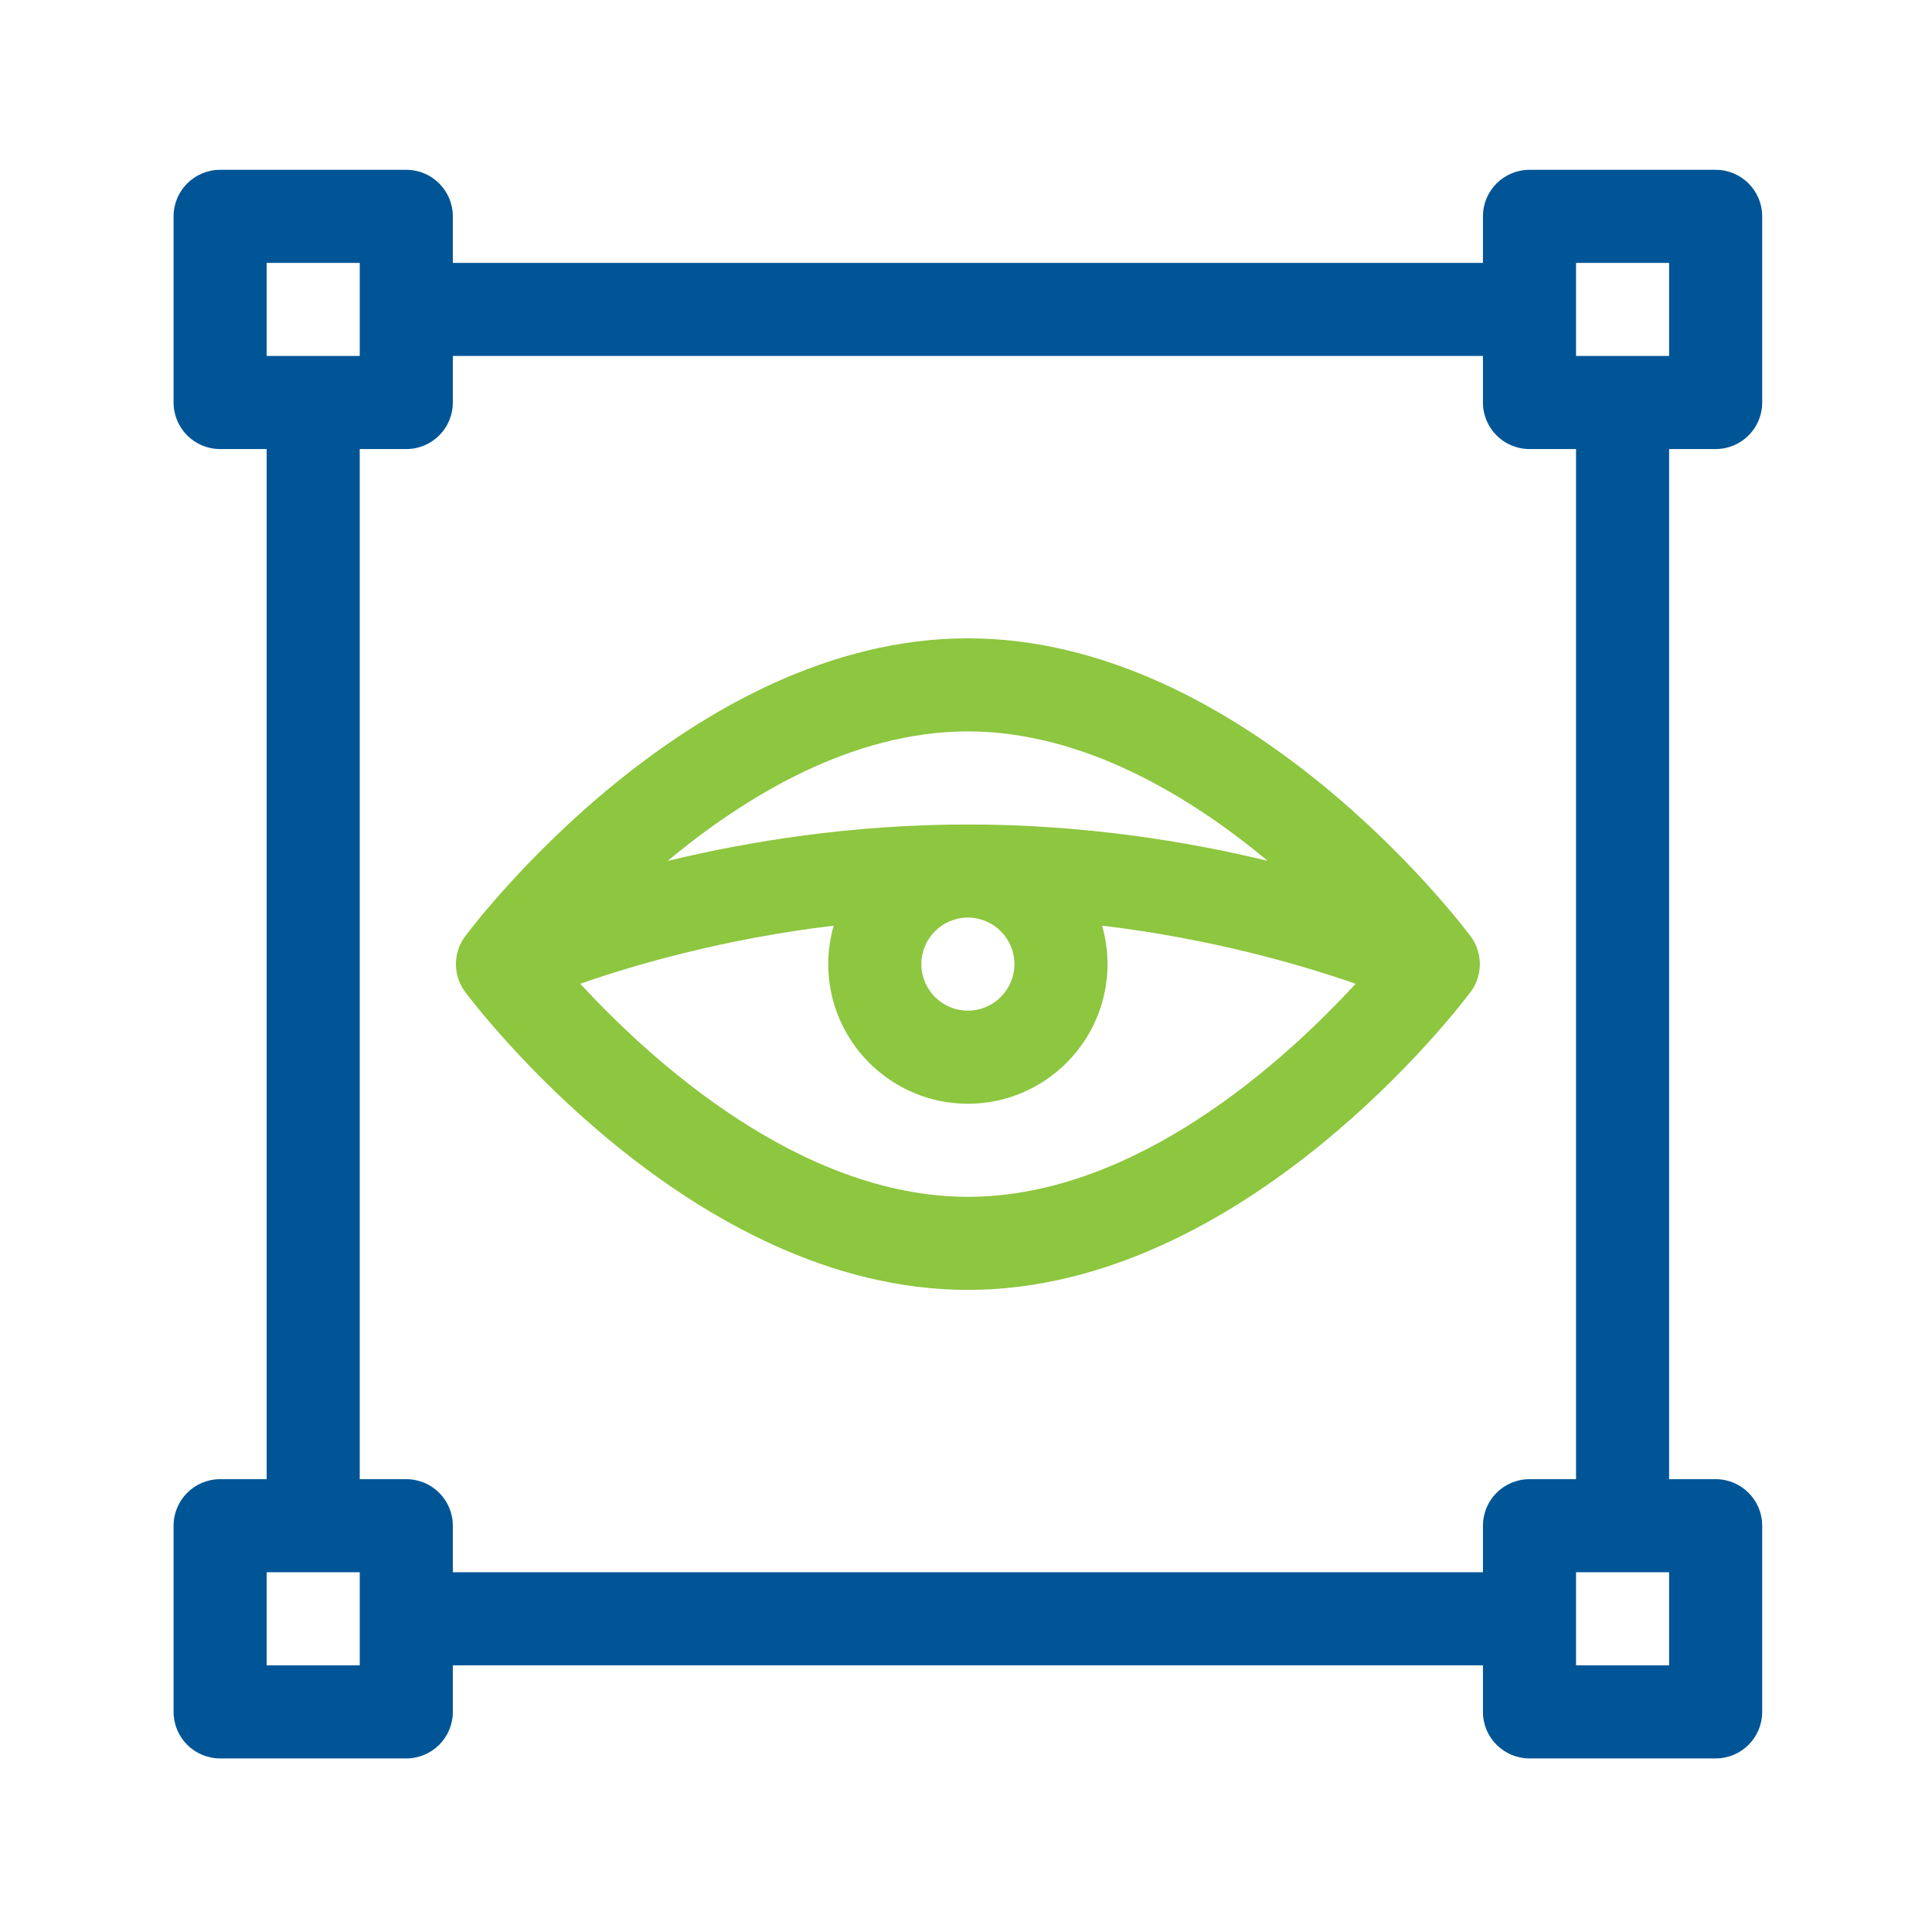 <svg width="512" height="512" viewBox="0 0 512 512" fill="none" xmlns="http://www.w3.org/2000/svg">
<path d="M454.666 119.004C461.478 119.004 467 113.482 467 106.67V57.334C467 50.522 461.478 45 454.666 45H405.33C398.518 45 392.996 50.522 392.996 57.334V69.668H120.004V57.334C120.004 50.522 114.482 45 107.67 45H58.334C51.522 45 46 50.522 46 57.334V106.67C46 113.482 51.522 119.004 58.334 119.004H70.668V391.996H58.334C51.522 391.996 46 397.518 46 404.33V453.666C46 460.478 51.522 466 58.334 466H107.67C114.482 466 120.004 460.478 120.004 453.666V441.332H392.996V453.666C392.996 460.478 398.518 466 405.33 466H454.666C461.478 466 467 460.478 467 453.666V404.33C467 397.518 461.478 391.996 454.666 391.996H442.332V119.004H454.666ZM417.664 69.668H442.332V94.336H417.664V69.668ZM70.668 69.668H95.336V94.336H70.668V69.668ZM95.336 441.332H70.668V416.664H95.336V441.332ZM442.332 441.332H417.664V416.664H442.332V441.332ZM417.664 391.996H405.33C398.518 391.996 392.996 397.518 392.996 404.33V416.664H120.004V404.33C120.004 397.518 114.482 391.996 107.67 391.996H95.336V119.004H107.67C114.482 119.004 120.004 113.482 120.004 106.67V94.336H392.996V106.67C392.996 113.482 398.518 119.004 405.33 119.004H417.664V391.996Z" fill="#005596"/>
<path d="M256.5 169.162C183.041 169.162 125.681 244.899 123.275 248.123C120.01 252.499 120.01 258.5 123.275 262.876C125.681 266.101 183.041 341.838 256.5 341.838C329.96 341.838 387.319 266.101 389.725 262.877C392.991 258.501 392.991 252.5 389.725 248.124C387.319 244.899 329.96 169.162 256.5 169.162ZM256.5 193.83C287.026 193.83 315.278 210.943 335.956 228.133C314.455 222.935 287.132 218.498 256.5 218.498C225.812 218.498 198.447 222.951 176.927 228.16C197.581 210.963 225.849 193.83 256.5 193.83V193.83ZM268.834 255.5C268.834 262.301 263.301 267.834 256.5 267.834C249.699 267.834 244.166 262.301 244.166 255.5C244.166 248.699 249.699 243.166 256.5 243.166C263.301 243.166 268.834 248.699 268.834 255.5ZM256.5 317.17C211.883 317.17 172.126 280.613 153.779 260.698C168.245 255.667 191.963 248.762 220.936 245.31C220.006 248.55 219.498 251.966 219.498 255.5C219.498 275.903 236.097 292.502 256.5 292.502C276.903 292.502 293.502 275.903 293.502 255.5C293.502 251.966 292.994 248.55 292.064 245.31C321.059 248.763 344.789 255.676 359.249 260.707C340.949 280.624 301.269 317.17 256.5 317.17V317.17Z" fill="#8DC63F"/>
</svg>
